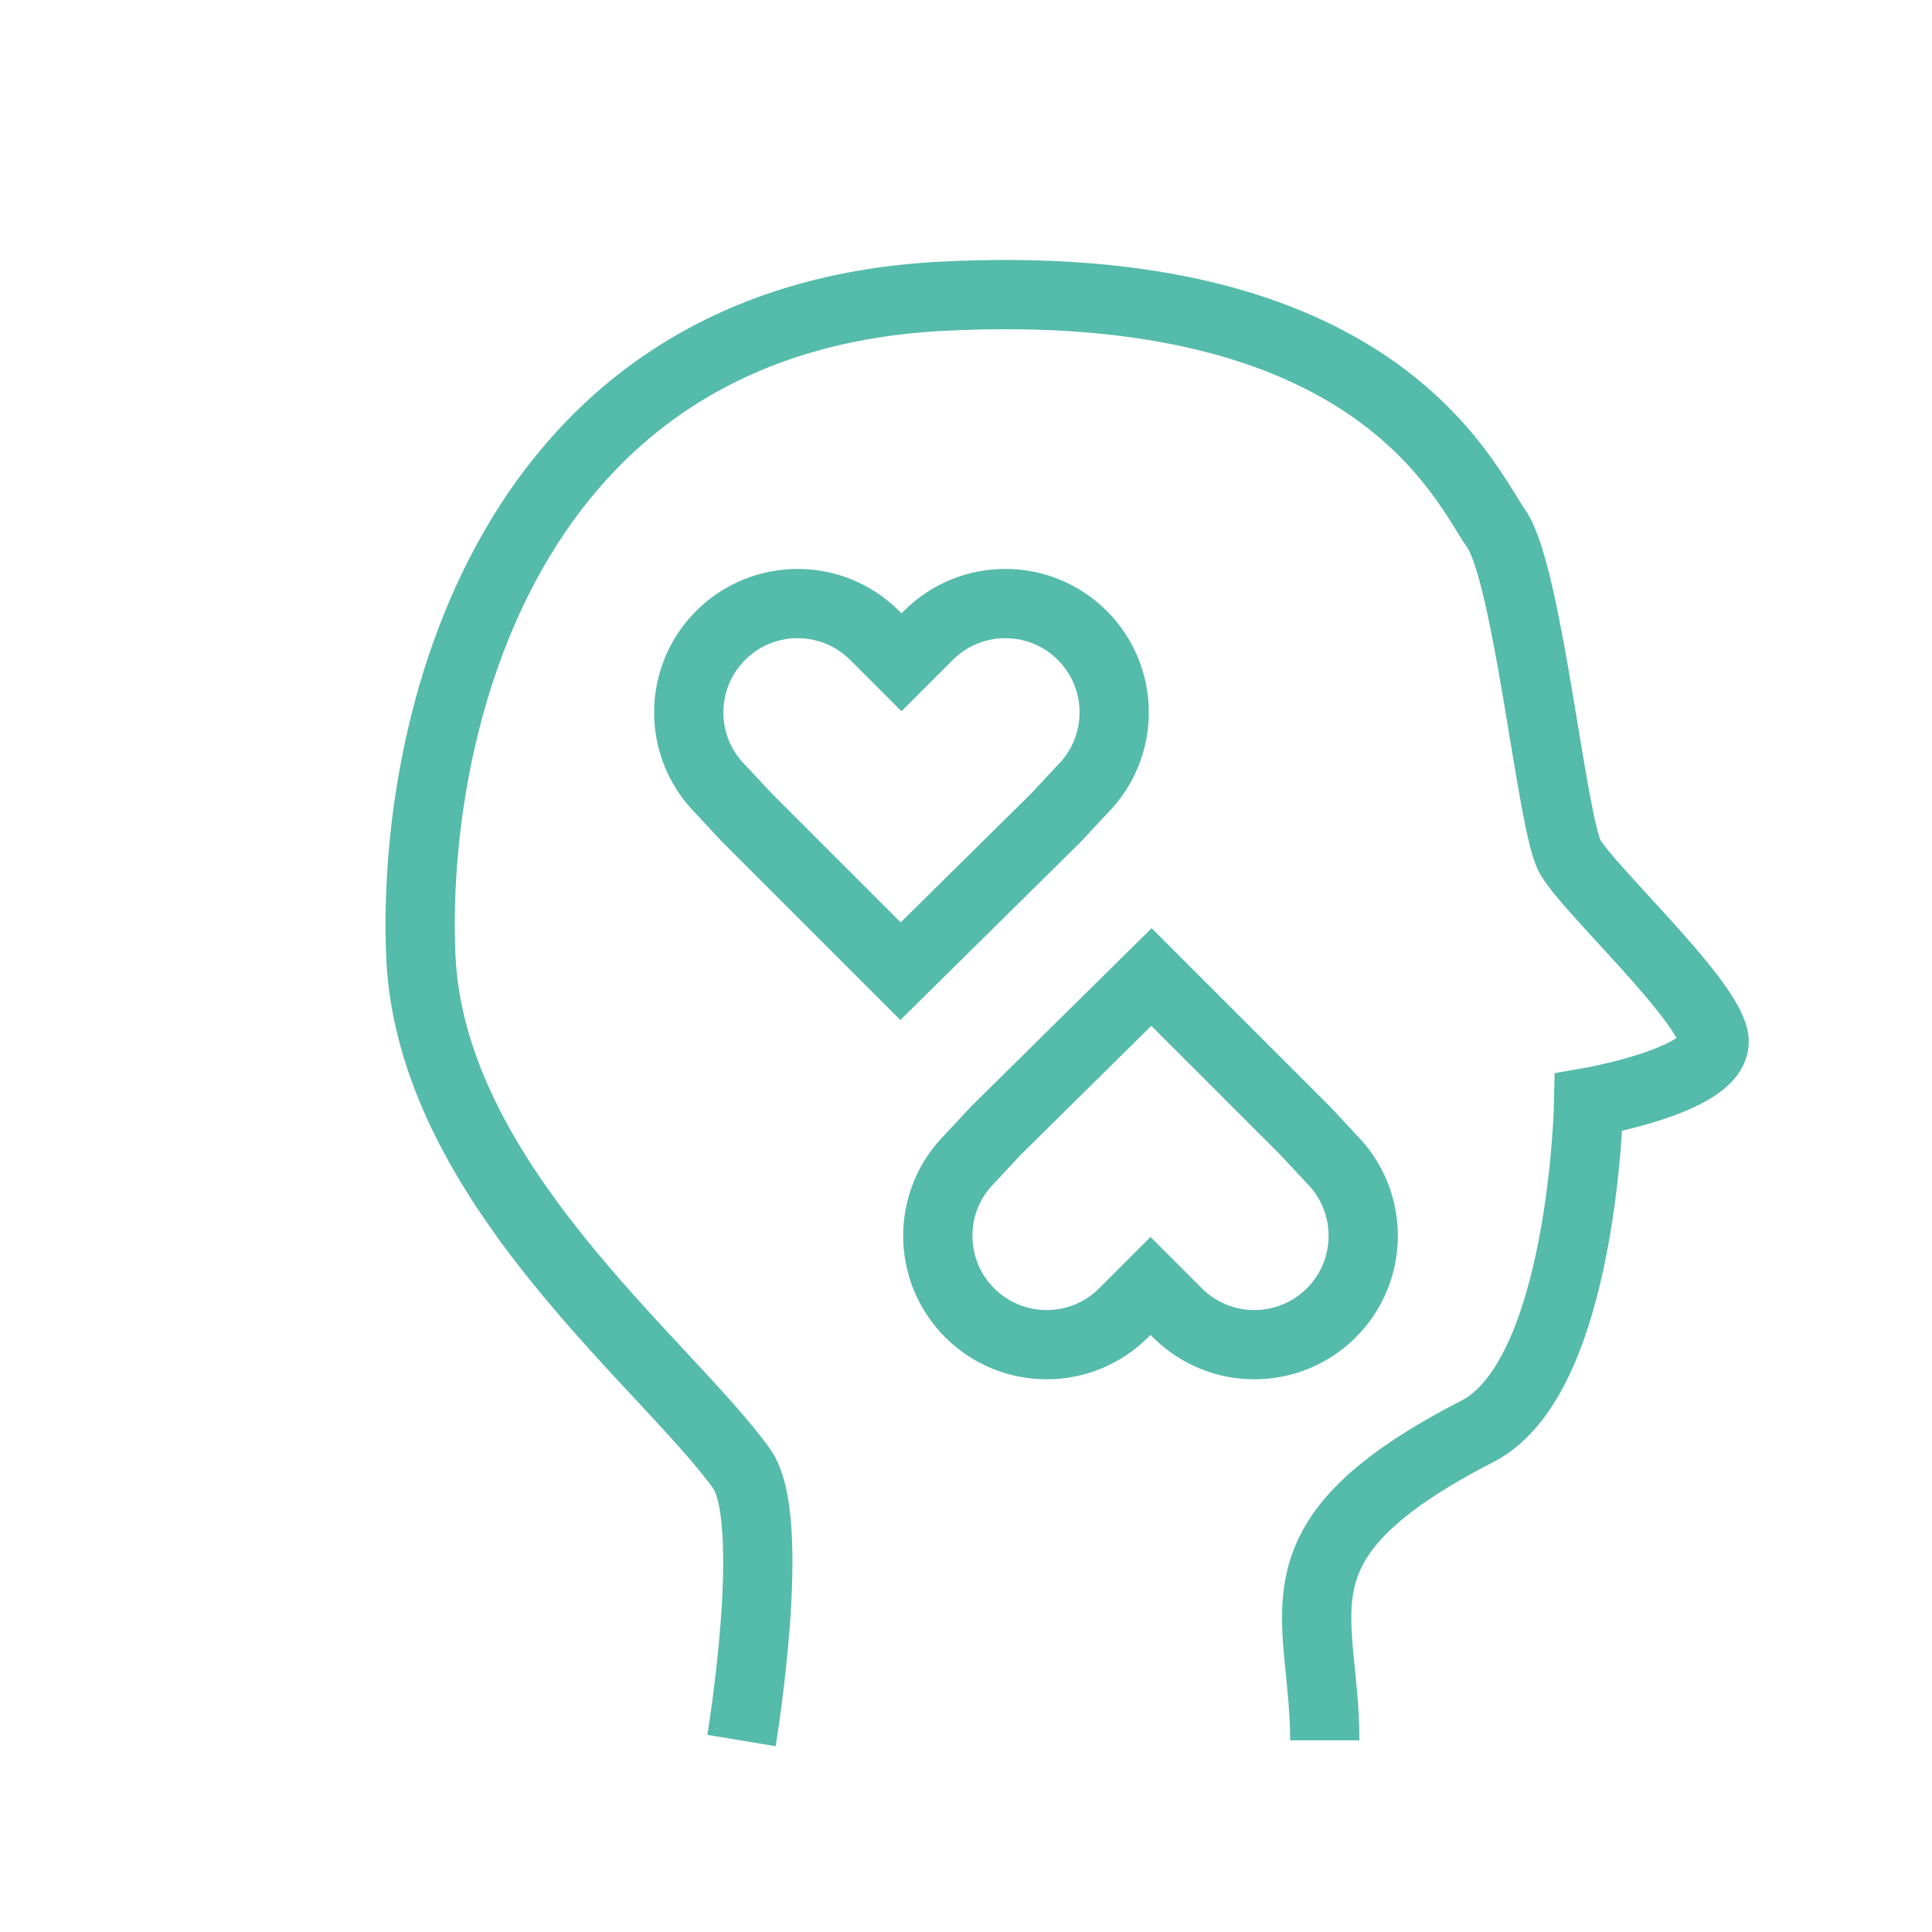 <svg xmlns="http://www.w3.org/2000/svg" xmlns:xlink="http://www.w3.org/1999/xlink" id="Capa_1" x="0px" y="0px" viewBox="0 0 1000 1000" style="enable-background:new 0 0 1000 1000;" xml:space="preserve">
<style type="text/css">
	.st0{fill:#55BBAA;}
	.st1{fill:#6160A8;}
	.st2{fill:#067EAA;}
	.st3{fill:#93D3EB;}
	.st4{fill:none;stroke:#55BBAA;stroke-width:35.846;stroke-miterlimit:10;}
</style>
<path class="st4" d="M383.8,900.9c0,0,19-114.4,0-140.8c-39.1-54.5-161.1-148.1-166-265.6s43.4-329.1,268.8-341.1  c225.4-12,271,96.2,287.7,120s28.8,153.3,38.4,170.1c9.6,16.8,69.5,71.9,74.3,93.5s-64.7,33.6-64.7,33.6s-2.8,142.1-57.5,170.2  c-110.8,57-79.1,92.9-79.1,160"></path>
<path class="st4" d="M560.2,328.9c-22-22-57.7-22-79.7,0l-13.9,13.9l-13.9-13.9c-22-22-57.7-22-79.7,0c-22,22-22,57.7,0,79.7  l13.4,14.4l79.7,79.7l80.7-79.7l13.4-14.4C582.2,386.6,582.2,350.9,560.2,328.9z"></path>
<path class="st4" d="M501.9,679.5c22,22,57.7,22,79.7,0l13.9-13.9l13.9,13.9c22,22,57.7,22,79.7,0c22-22,22-57.7,0-79.7l-13.4-14.4  L596,505.7l-80.7,79.7l-13.4,14.4C479.9,621.8,479.9,657.5,501.9,679.5z"></path>
</svg>